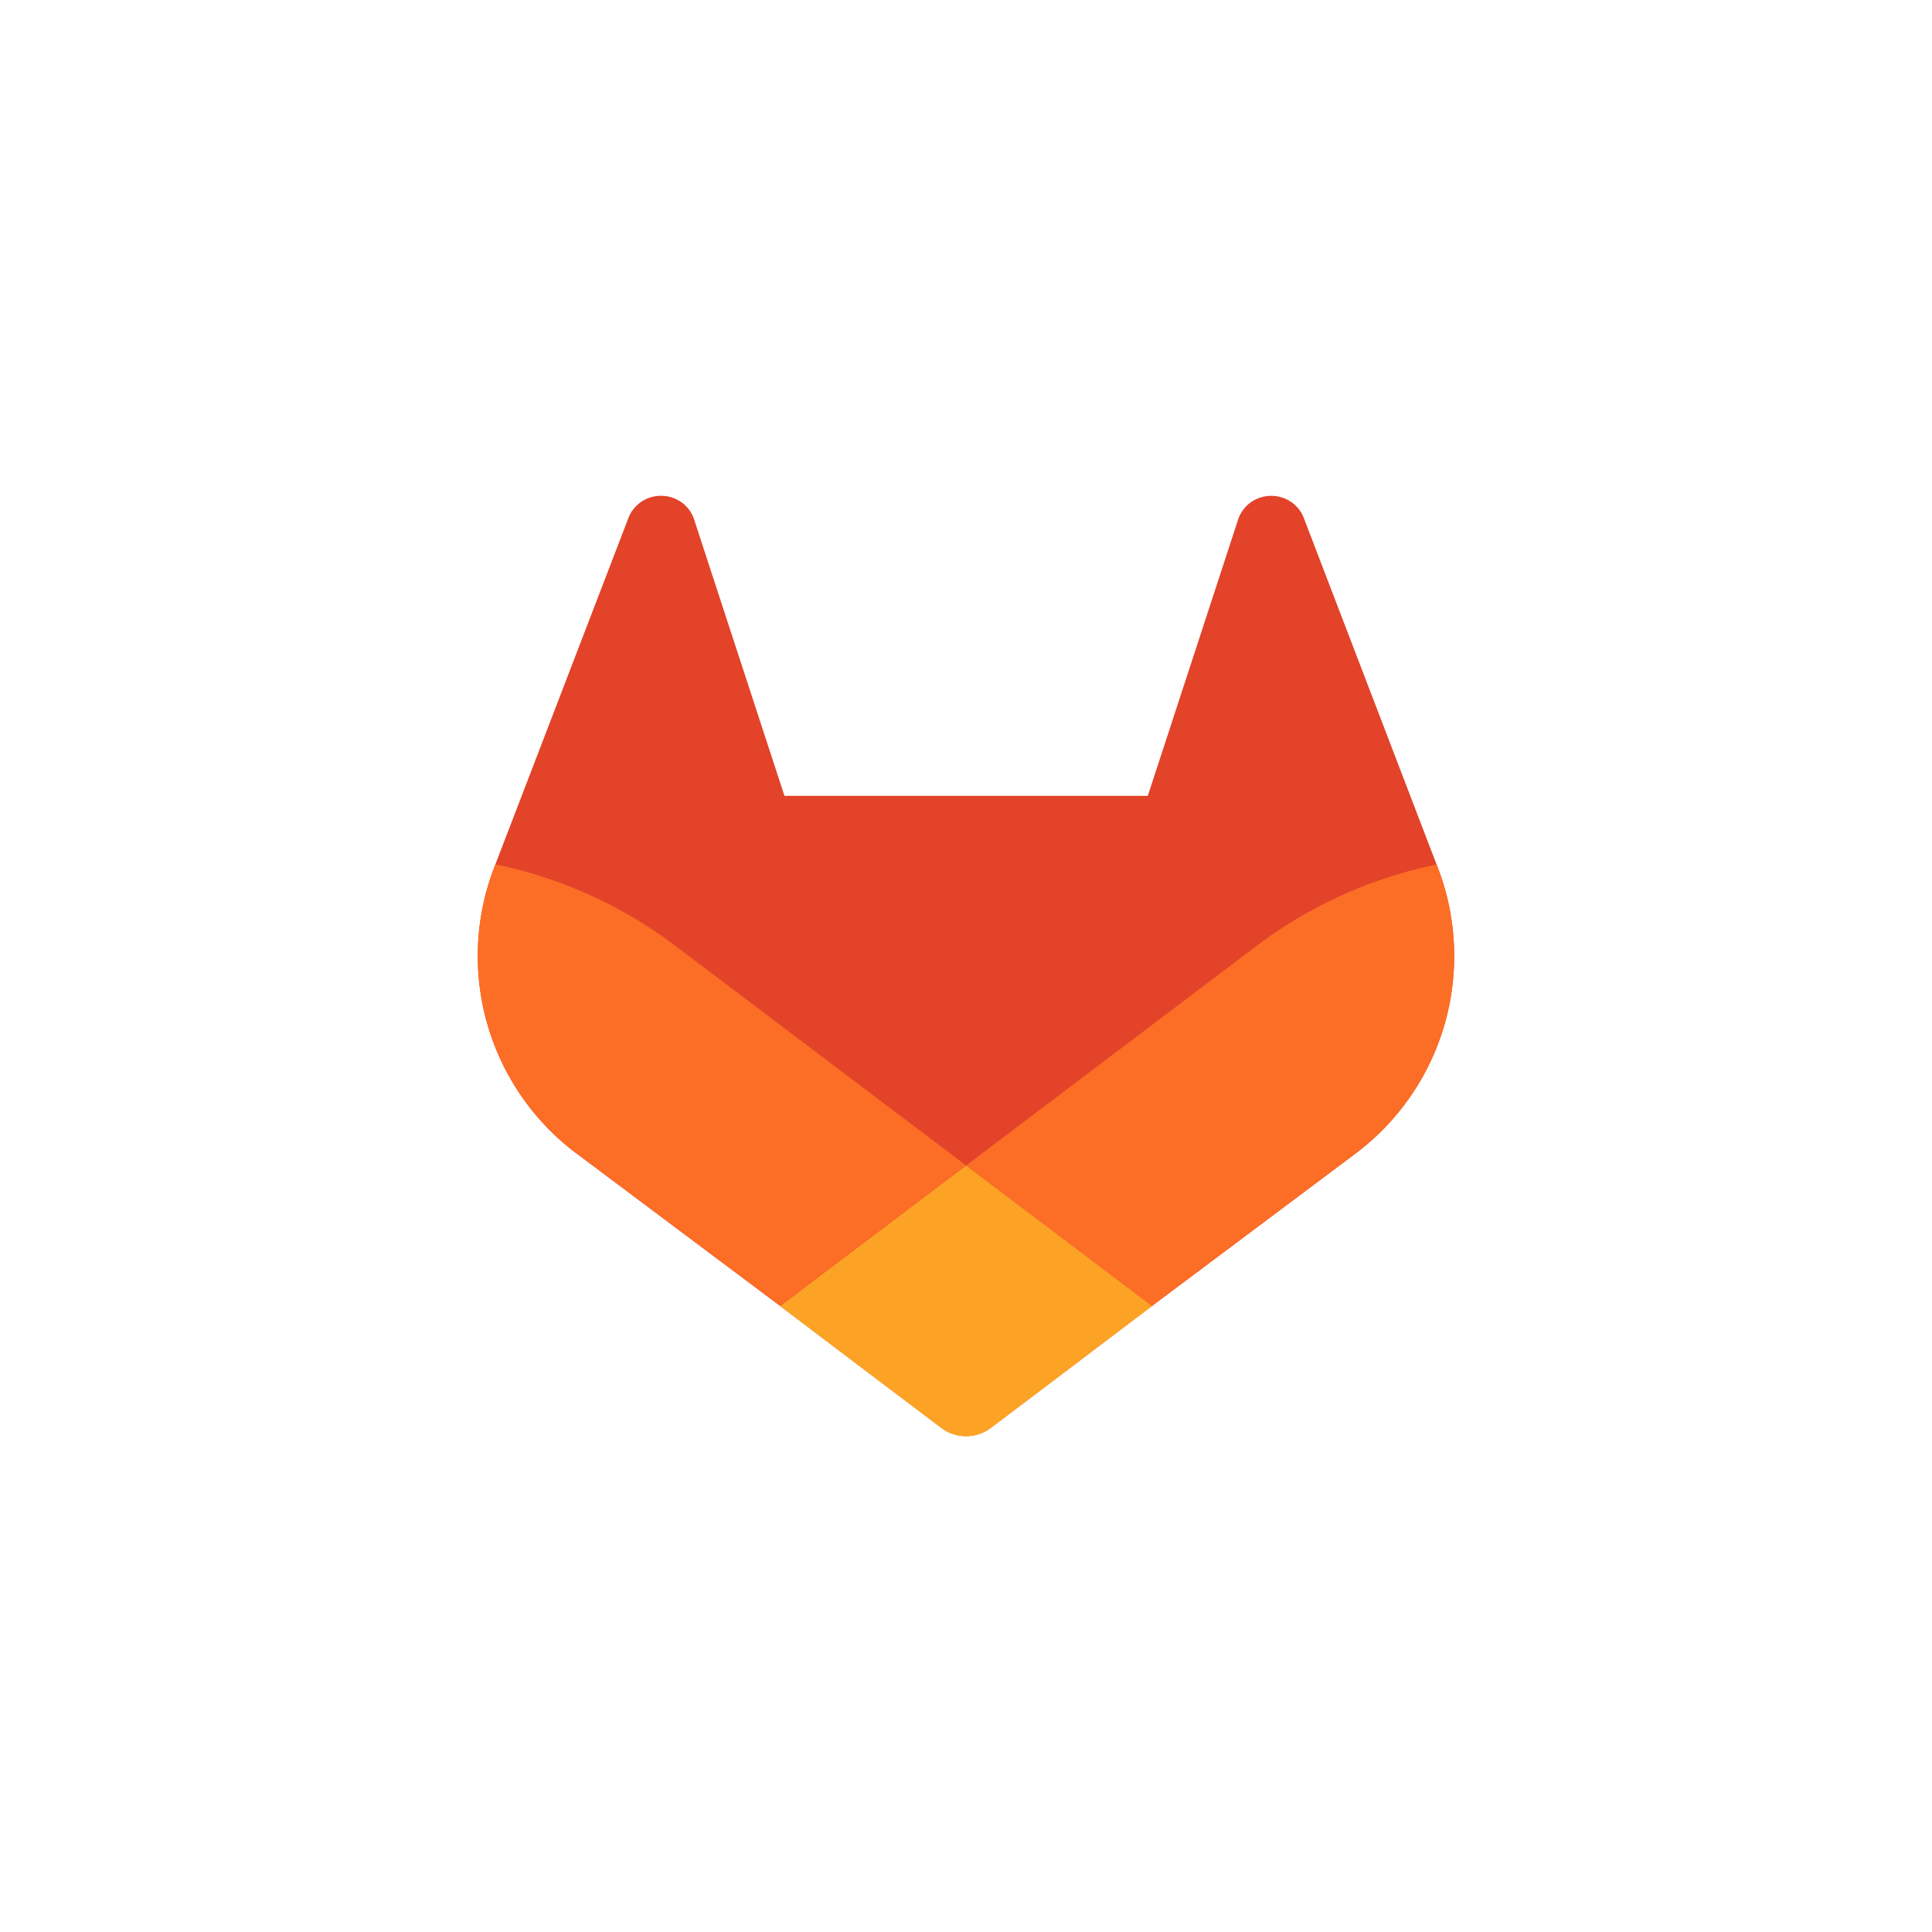 <svg xmlns="http://www.w3.org/2000/svg" viewBox="0 0 380 380" width="380" height="380">
  <path fill="#E24329" d="M282.83 170.73l-.27-.69-26.14-68.22a6.81 6.81 0 00-2.69-3.24 7 7 0 00-8 .43 7 7 0 00-2.32 3.52l-17.65 54h-71.47l-17.65-54a6.86 6.86 0 00-2.32-3.53 7 7 0 00-8-.43 6.87 6.87 0 00-2.69 3.24L97.44 170l-.26.69a48.54 48.54 0 0016.1 56.1l.09.07.24.17 39.82 29.82 19.7 14.91 12 9.06a8.07 8.07 0 009.76 0l12-9.06 19.7-14.91 40.06-30 .1-.08a48.56 48.56 0 0016.08-56.04z"/>
  <path fill="#FC6D26" d="M282.83 170.73l-.27-.69a88.3 88.3 0 00-35.15 15.8L190 229.25c19.55 14.79 36.57 27.64 36.57 27.64l40.06-30 .1-.08a48.56 48.56 0 0016.1-56.08z"/>
  <path fill="#FCA326" d="M153.43 256.89l19.7 14.91 12 9.06a8.07 8.07 0 009.76 0l12-9.06 19.7-14.91S209.56 244 190 229.25c-19.55 14.75-36.57 27.64-36.57 27.64z"/>
  <path fill="#FC6D26" d="M132.58 185.84A88.19 88.19 0 0097.44 170l-.26.69a48.54 48.54 0 0016.1 56.1l.09.07.24.17 39.82 29.82L190 229.21z"/>
</svg>
